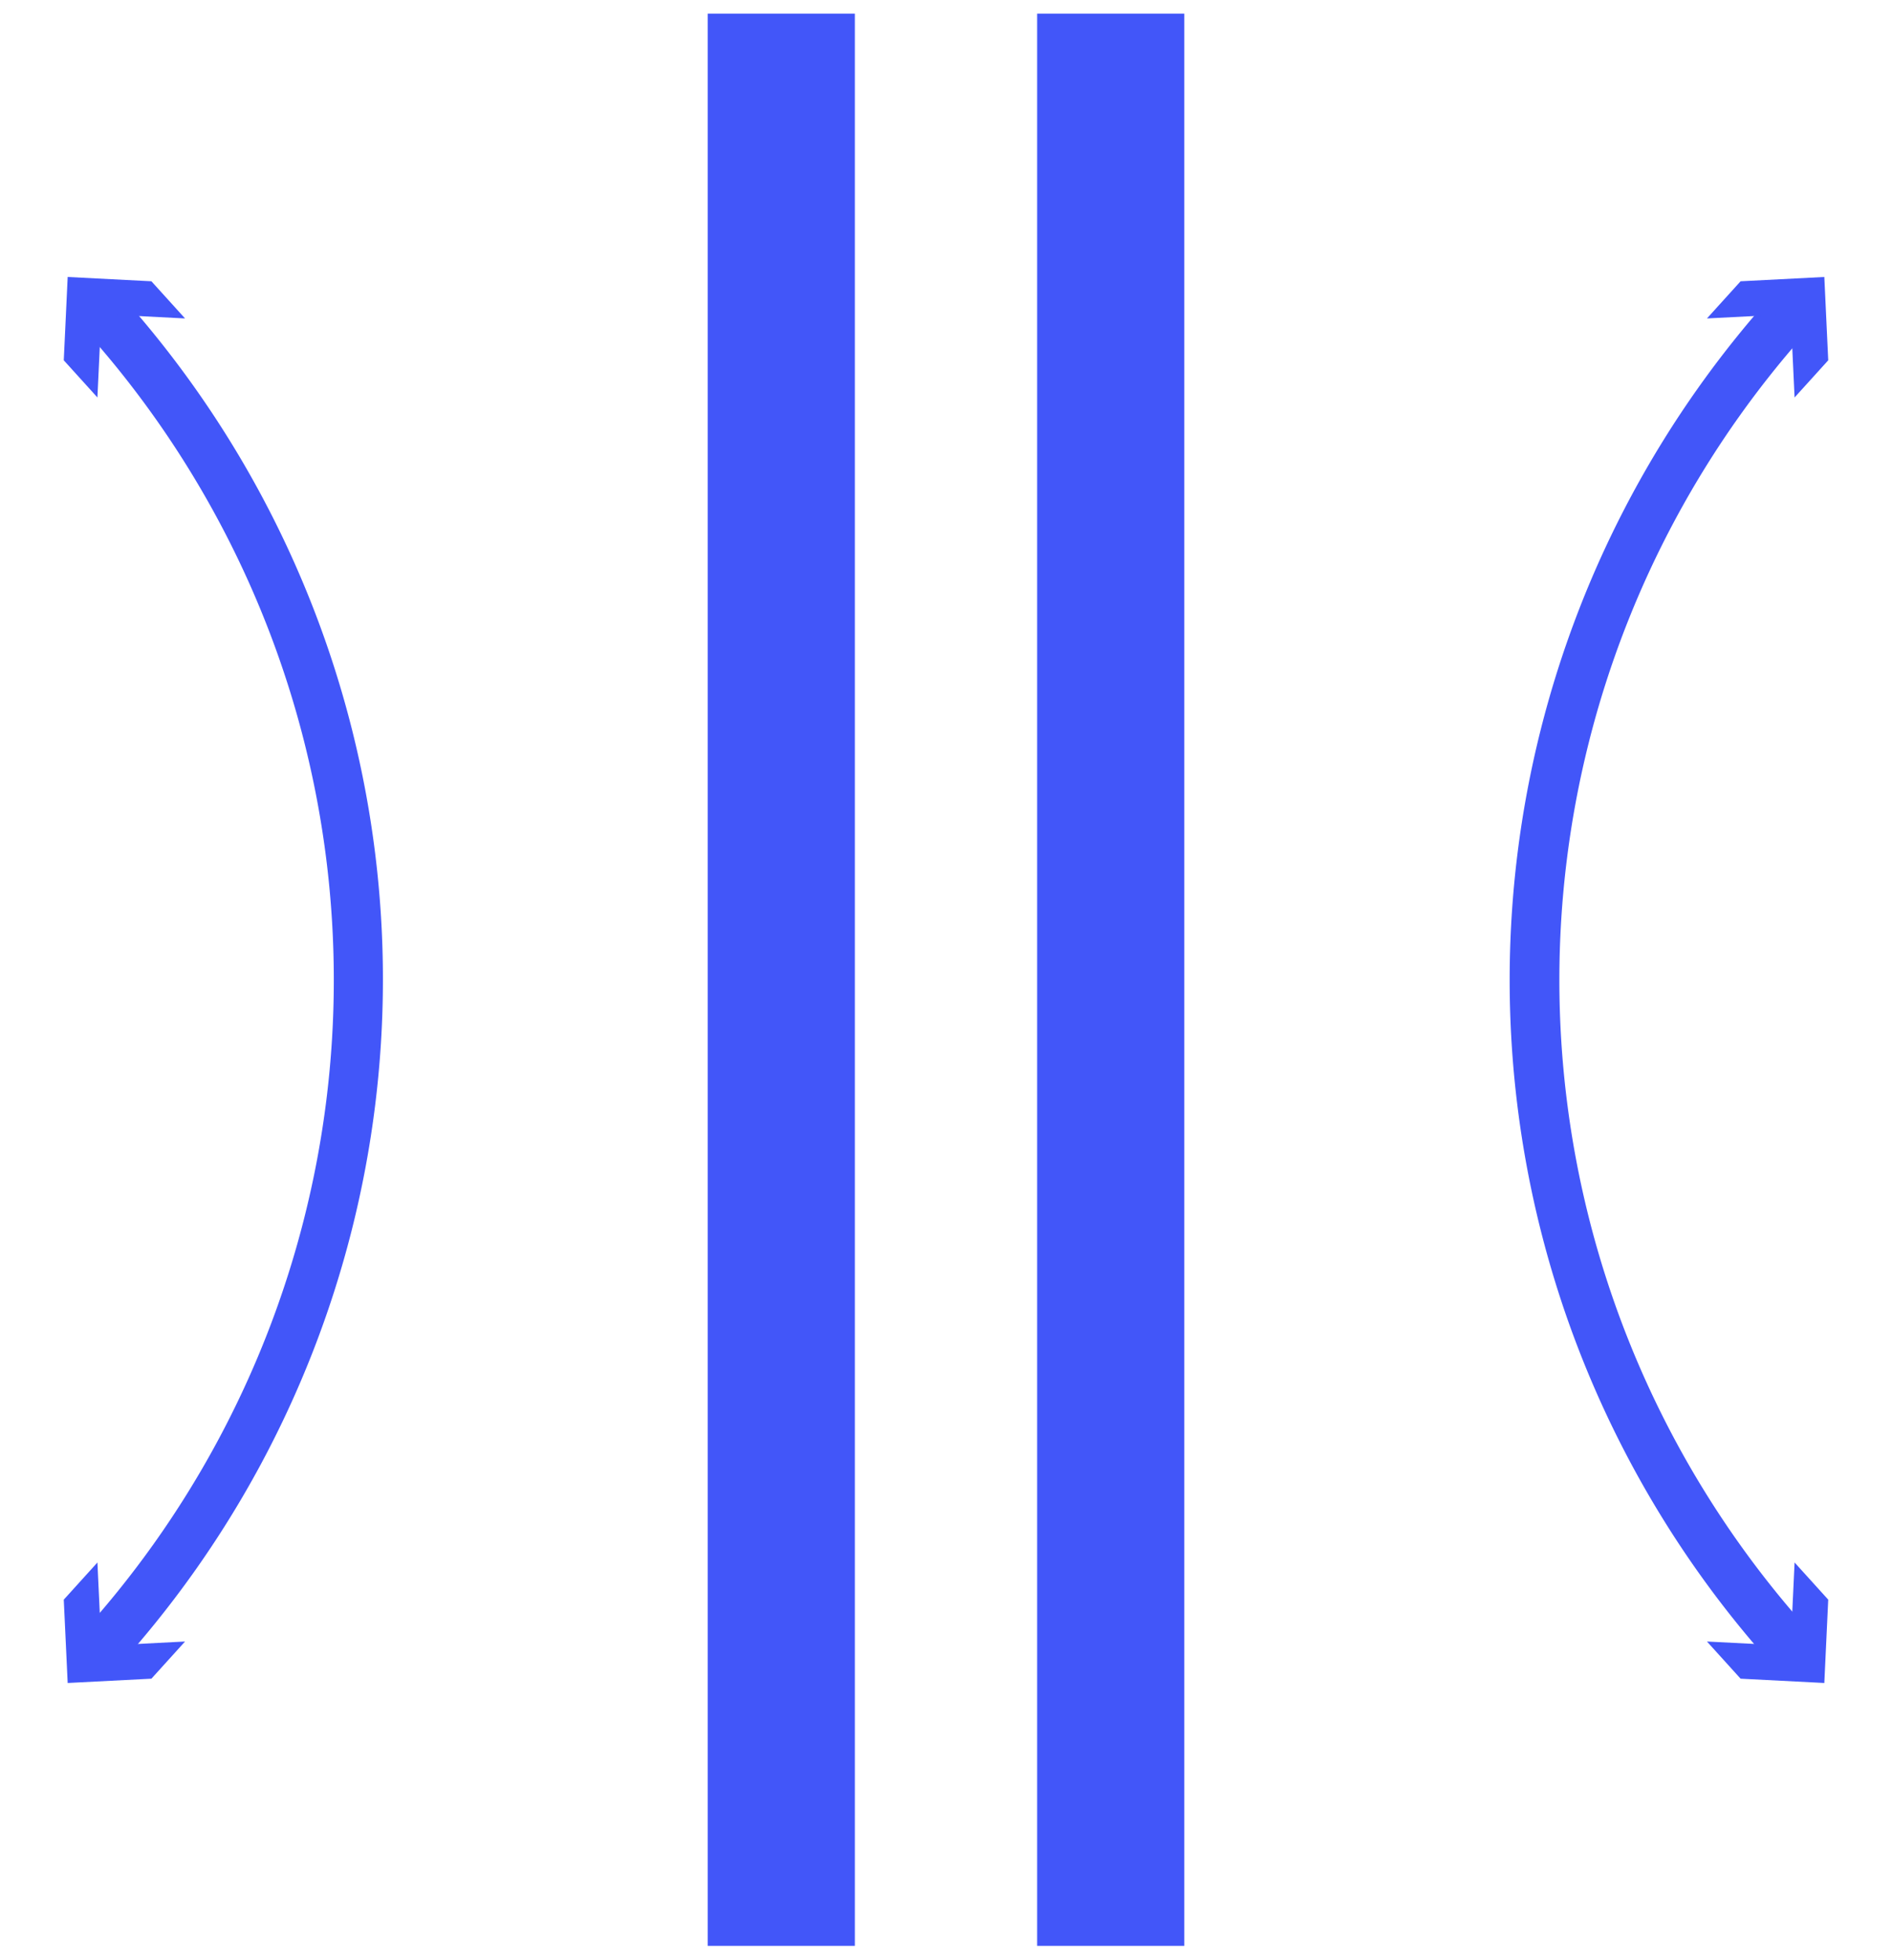 <svg xmlns="http://www.w3.org/2000/svg" viewBox="0 0 48.36 50.1"><defs><style>.cls-1{fill:none;}.cls-2{fill:#4256f9;}</style></defs><title>Recurso 27</title><g id="Capa_2" data-name="Capa 2"><g id="Capa_1-2" data-name="Capa 1"><rect class="cls-1" width="48.36" height="50.1"/><path class="cls-2" d="M45.45,42.72a26.18,26.18,0,0,1,0-35.34l.94.87a24.87,24.87,0,0,0,0,33.6Z"/><polygon class="cls-2" points="45.87 39.94 45.77 42.07 43.63 41.96 44.49 42.91 46.63 43.02 46.73 40.89 45.87 39.94"/><polygon class="cls-2" points="45.87 10.16 45.77 8.03 43.63 8.14 44.49 7.19 46.63 7.08 46.73 9.21 45.87 10.16"/><path class="cls-2" d="M2.91,42.72,2,41.85A24.87,24.87,0,0,0,2,8.25l.94-.87A26.18,26.18,0,0,1,2.91,42.72Z"/><polygon class="cls-2" points="2.49 10.16 2.59 8.03 4.73 8.14 3.87 7.19 1.73 7.08 1.63 9.21 2.49 10.16"/><polygon class="cls-2" points="2.49 39.94 2.59 42.07 4.73 41.96 3.87 42.91 1.73 43.02 1.63 40.89 2.49 39.94"/><rect class="cls-2" x="26.51" y="0.35" width="3.76" height="49.39"/><rect class="cls-2" x="18.09" y="0.35" width="3.76" height="49.39"/></g></g></svg>